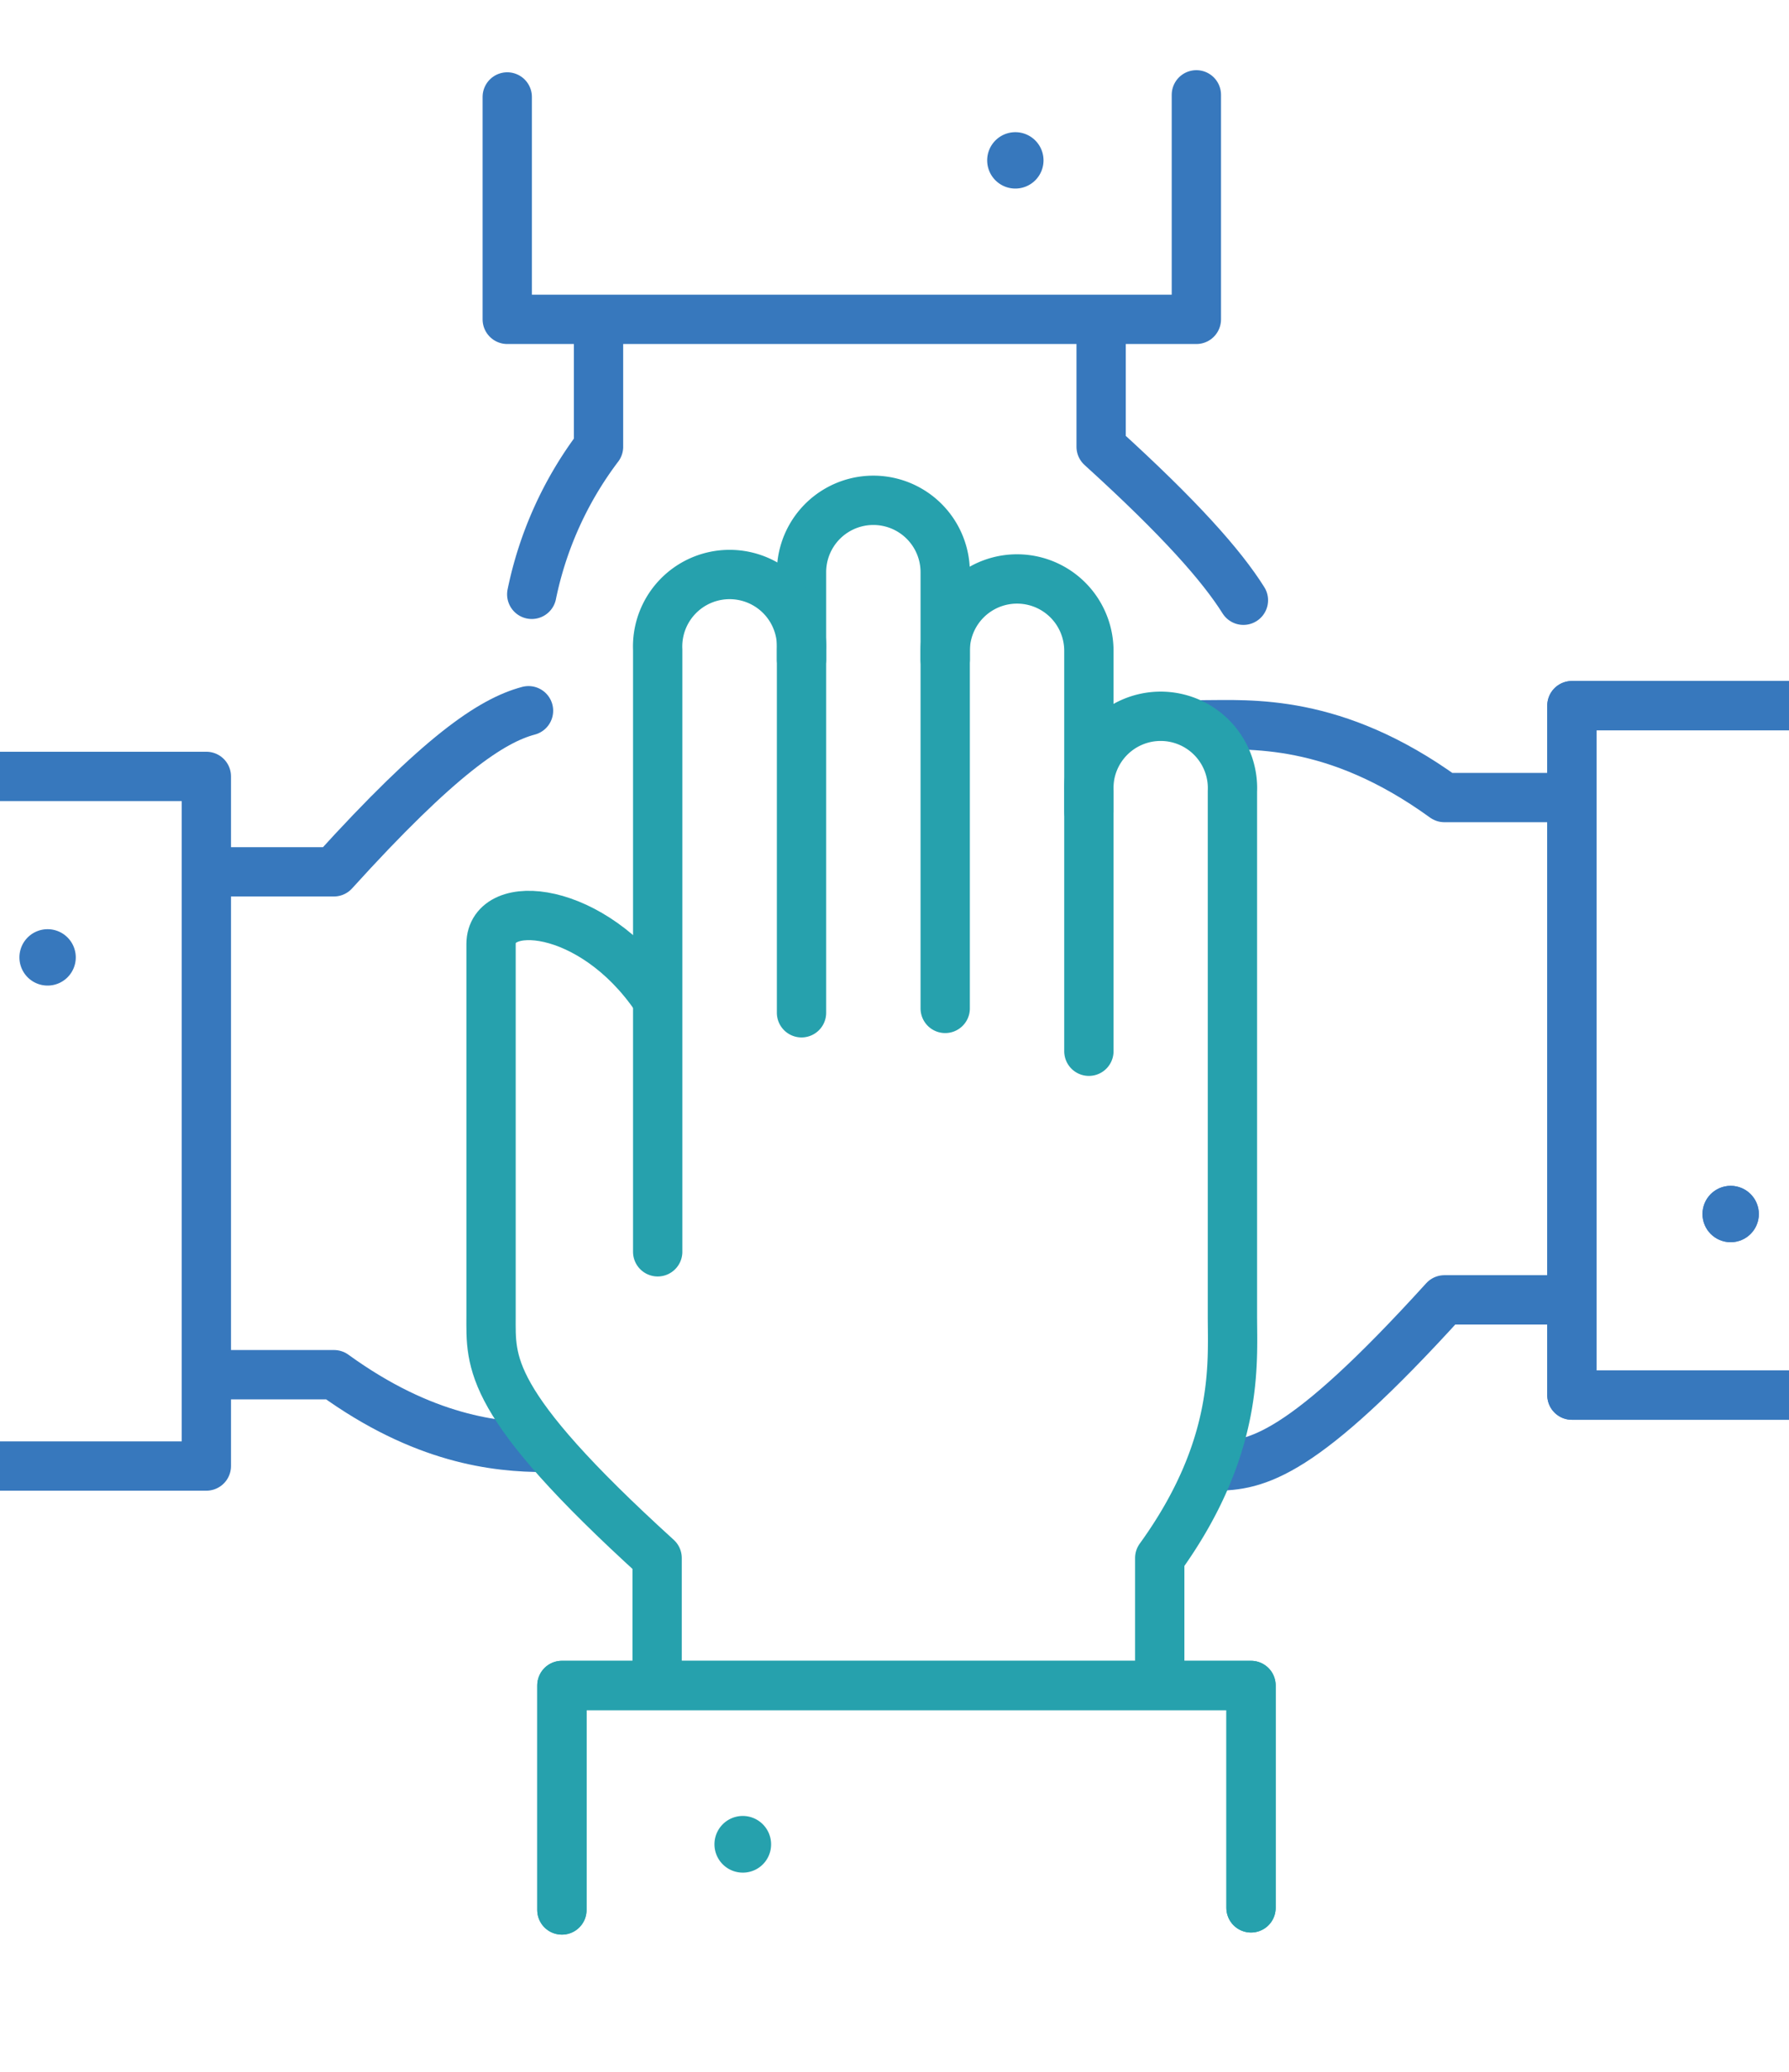 <svg width="127" height="147" xmlns="http://www.w3.org/2000/svg">
 <defs>
  <style>.cls-1,.cls-3{fill:none;stroke-linecap:round;stroke-linejoin:round;stroke-width:3.5px;}.cls-1,.cls-2{stroke:#3778bd;}.cls-2{fill:#3778bd;}.cls-2,.cls-4{stroke-miterlimit:10;}.cls-3,.cls-4{stroke:#26a1ad;}.cls-4{fill:#26a1ad;}</style>
 </defs>
 <g class="currentLayer">
  <title>Layer 1</title>
  <path id="svg_1" d="m86.199,104.019c3,0 6.21,-0.63 16.34,-11.79l8.39,0" class="cls-1"/>
  <path id="svg_2" d="m85.349,51.429c3.37,0 9.36,-0.51 17.19,5.16l8.39,0" class="cls-1"/>
  <polyline id="svg_3" points="127.369,50.069 111.589,50.069 111.589,98.989 127.509,98.989 " class="cls-1"/>
  <circle id="svg_4" r="1.5" cy="86.139" cx="122.859" class="cls-2"/>
  <path id="svg_5" d="m15.309,61.859l8.39,0c7.48,-8.25 11.18,-10.73 13.82,-11.43" class="cls-1"/>
  <path id="svg_6" d="m38.709,102.699c-3.52,0 -8.66,-0.57 -15,-5.16l-8.4,0" class="cls-1"/>
  <polyline id="svg_7" points="-1.131,104.019 14.649,104.019 14.649,55.089 -1.271,55.089 " class="cls-1"/>
  <path id="svg_8" d="m1.879,67.939a1.5,1.5 0 1 1 1.55,1.49a1.5,1.5 0 0 1 -1.55,-1.49z" class="cls-2"/>
  <polyline id="svg_9" points="127.369,50.069 111.589,50.069 111.589,98.989 127.509,98.989 " class="cls-1"/>
  <circle id="svg_10" r="1.5" cy="86.139" cx="122.859" class="cls-2"/>
  <path id="svg_11" d="m56.899,46.789l0,-6.19a5.1,5.1 0 1 1 10.2,0l0,6.19" class="cls-3"/>
  <path id="svg_12" d="m67.099,71.549l0,-25.37a5.1,5.1 0 1 1 10.2,0l0,11.38" class="cls-3"/>
  <path id="svg_13" d="m46.689,88.819l0,-42.72a5.11,5.11 0 1 1 10.21,0l0,25.76" class="cls-3"/>
  <path id="svg_14" d="m46.549,70.759c-4.5,-6.59 -11.69,-7.15 -11.69,-3.77l0,26.36c0,3.33 -0.42,6.11 11.79,17.2l0,8.38" class="cls-3"/>
  <path id="svg_15" d="m77.299,74.589l0,-18.44a5.1,5.1 0 1 1 10.19,0l0,37.2c0,3.37 0.51,9.36 -5.16,17.2l0,8.38" class="cls-3"/>
  <polyline id="svg_16" points="88.809,135.369 88.809,119.589 39.889,119.589 39.889,135.519 " class="cls-3"/>
  <path id="svg_17" d="m52.739,132.369a1.51,1.51 0 1 1 1.5,-1.51a1.5,1.5 0 0 1 -1.5,1.51z" class="cls-4"/>
  <path id="svg_18" d="m88.269,42.589c-1.54,-2.45 -4.48,-5.79 -10.1,-10.89l0,-8.38" class="cls-1"/>
  <path id="svg_19" d="m37.749,42.169a26,26 0 0 1 4.74,-10.47l0,-8.38" class="cls-1"/>
  <polyline id="svg_20" points="36.009,6.879 36.009,22.659 84.929,22.659 84.929,6.729 " class="cls-1"/>
  <path id="svg_21" d="m72.079,9.879a1.5,1.5 0 1 1 -1.5,1.5a1.5,1.5 0 0 1 1.5,-1.5z" class="cls-2"/>
  <polyline id="svg_22" points="88.809,135.369 88.809,119.589 39.889,119.589 39.889,135.519 " class="cls-3"/>
 </g>
 <g>
  <title>Layer 2</title>
  <rect fill="none" y="0" x="0" height="147" width="127" id="backgroundrect"/>
 </g>
</svg>